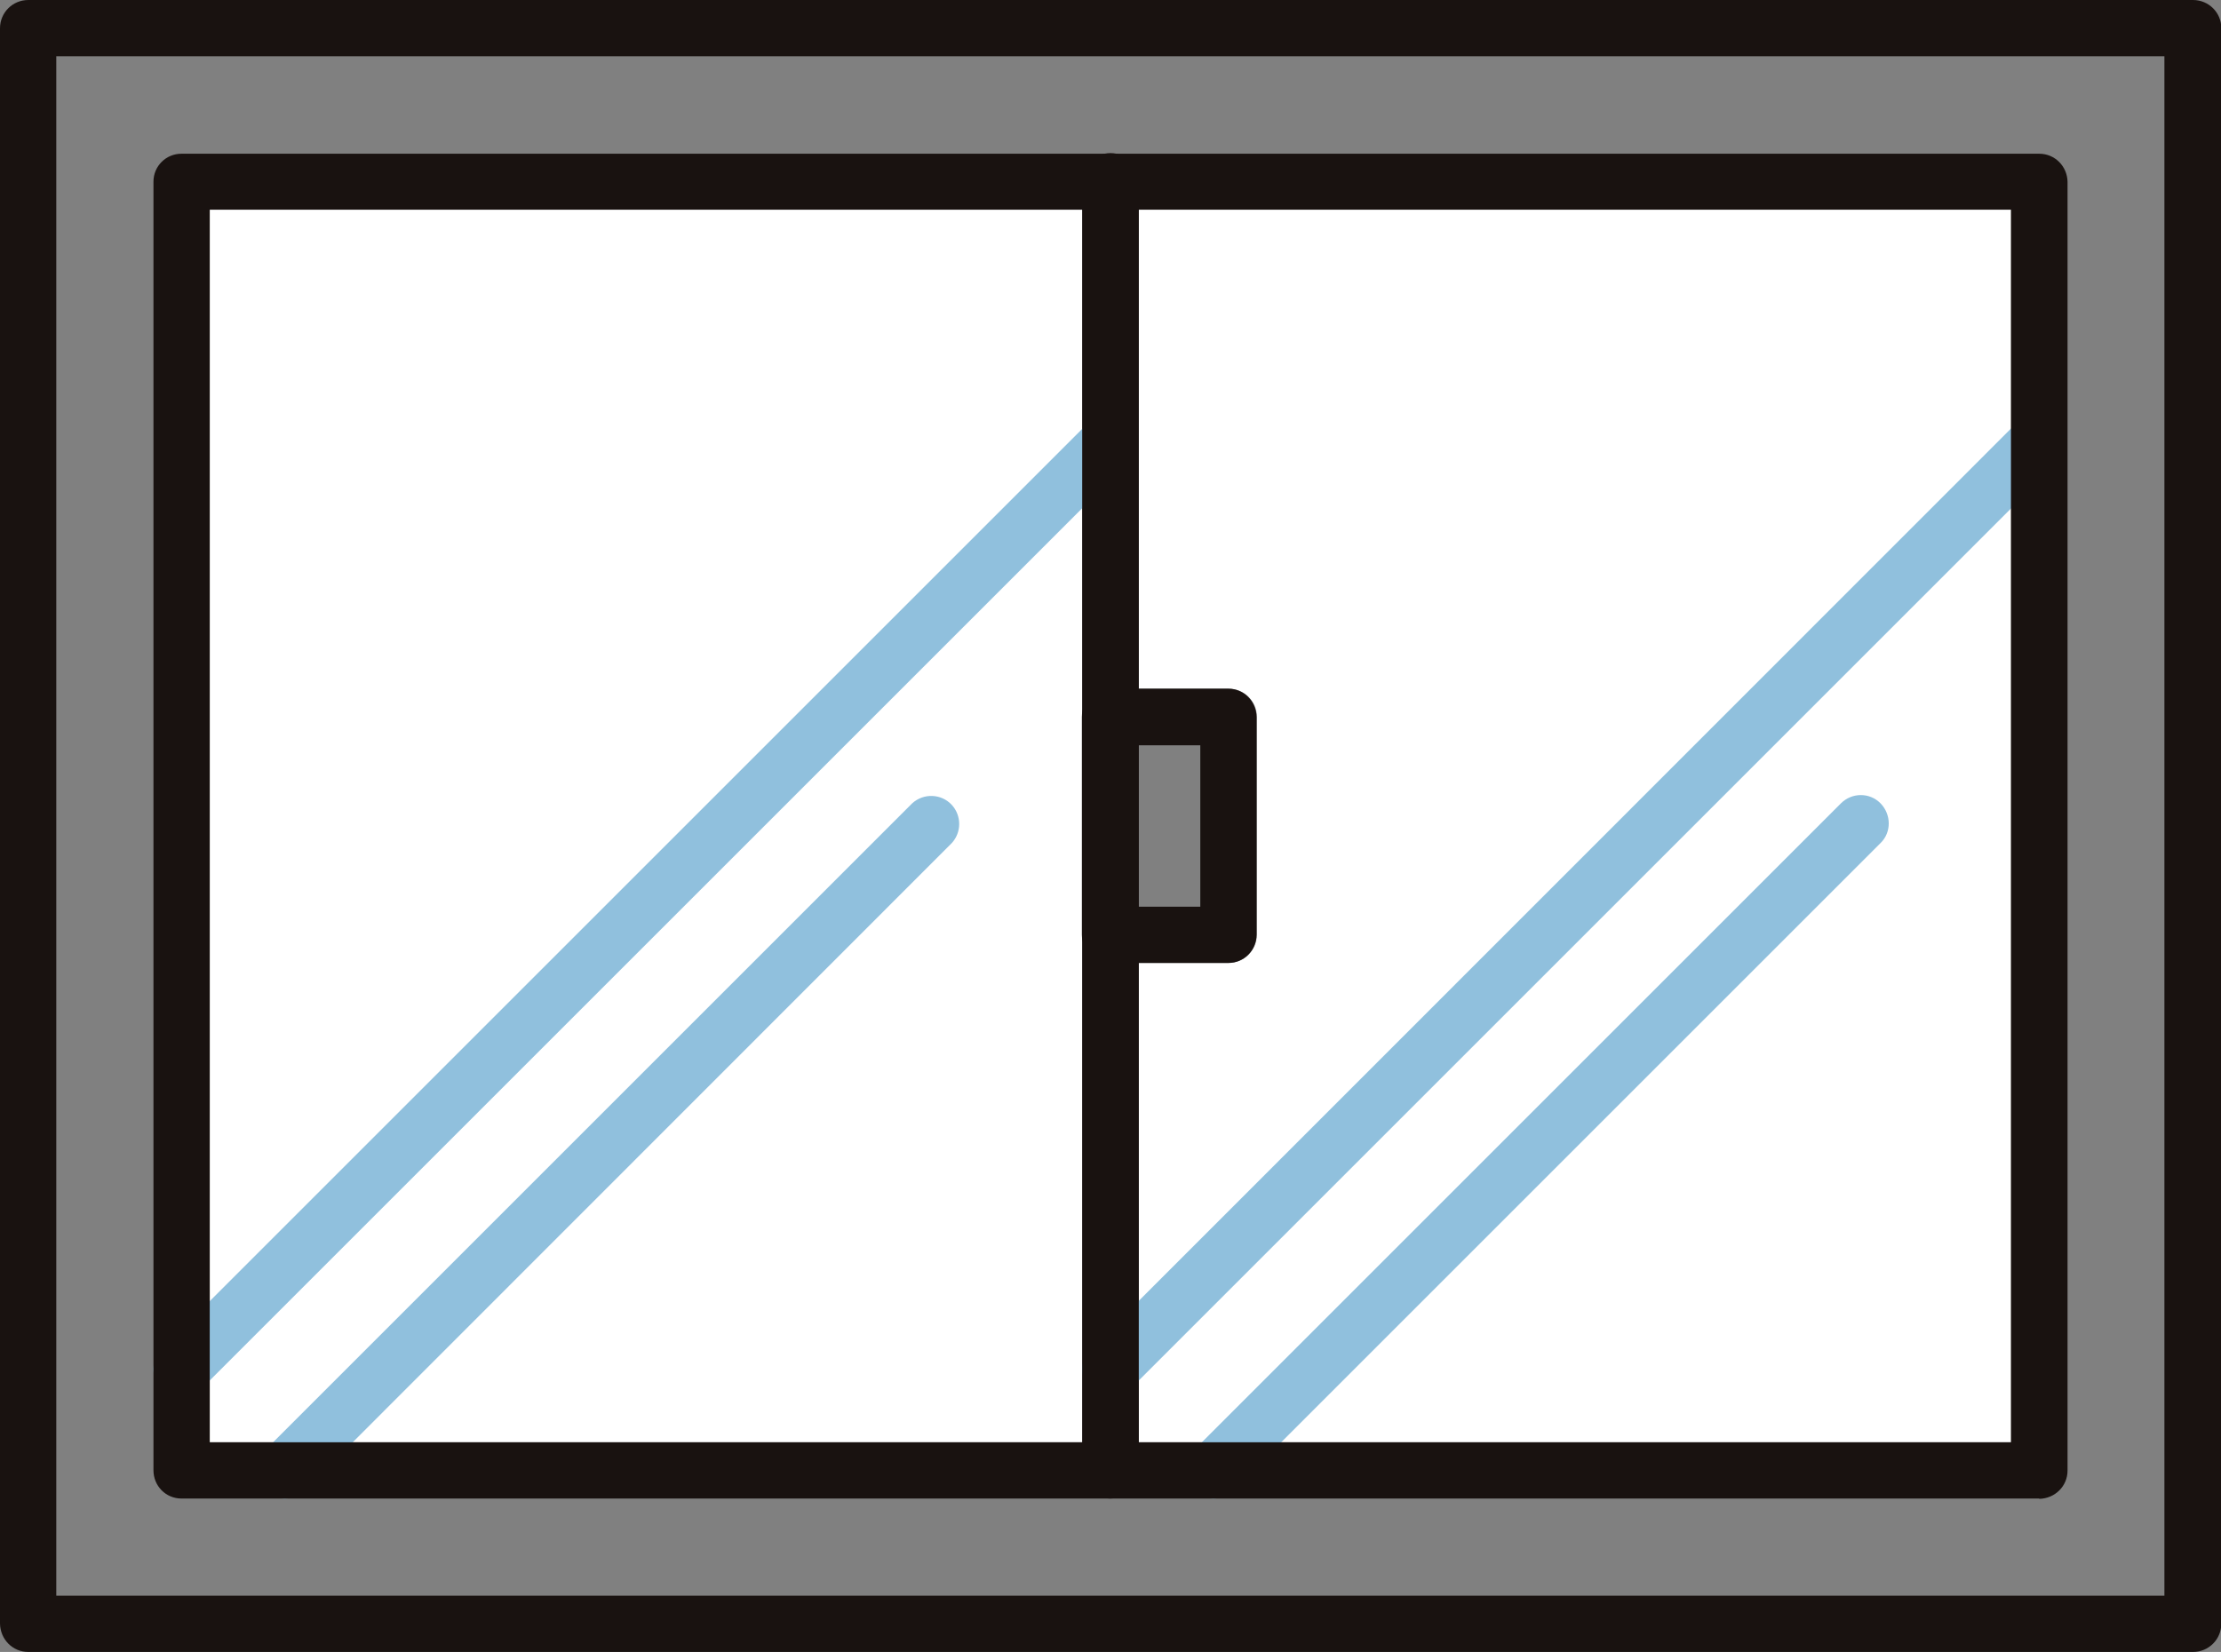 <?xml version="1.0" encoding="UTF-8"?>
<svg id="_レイヤー_2" data-name="レイヤー 2" xmlns="http://www.w3.org/2000/svg" xmlns:xlink="http://www.w3.org/1999/xlink" viewBox="0 0 72.22 53.73">
  <rect x="0" y="0" width="72.22" height="53.73" fill="#808080" stroke="none"/>
  <defs>
    <style>
      .cls-1 {
        clip-path: url(#clippath);
      }

      .cls-2 {
        fill: none;
      }

      .cls-2, .cls-3, .cls-4, .cls-5 {
        stroke-width: 0px;
      }

      .cls-3 {
        fill: #191210;
      }

      .cls-4 {
        fill: #90c0dd;
      }

      .cls-5 {
        fill: #fff;
      }
    </style>
    <clipPath id="clippath">
      <rect class="cls-2" y="0" width="72.22" height="53.73"/>
    </clipPath>
  </defs>
  <g id="_グループ_510" data-name="グループ 510">
    <g id="_グループ_509" data-name="グループ 509">
      <g class="cls-1">
        <g id="_グループ_508" data-name="グループ 508">
          <path id="_パス_661" data-name="パス 661" class="cls-5" d="M65.4,46.91h-28.37v-15.59h2.92c.51,0,.91-.41.92-.92v-7.08c0-.51-.41-.92-.92-.92h-2.92V6.82h28.37v40.09Z"/>
          <path id="_パス_662" data-name="パス 662" class="cls-5" d="M6.82,6.82h28.37v40.09H6.82V6.82Z"/>
          <path id="_パス_663" data-name="パス 663" class="cls-4" d="M5.91,45.44c-.51,0-.92-.41-.92-.91,0-.24.1-.48.27-.65l29.98-29.98c.36-.36.94-.36,1.29,0,.36.36.36.94,0,1.29,0,0,0,0,0,0L6.55,45.17c-.17.17-.4.27-.65.27"/>
          <path id="_パス_664" data-name="パス 664" class="cls-4" d="M9.26,48.74c-.51,0-.92-.41-.92-.91,0-.24.1-.48.27-.65l21.05-21.05c.37-.34.95-.32,1.29.05.32.35.32.89,0,1.24l-21.04,21.05c-.17.17-.4.27-.65.27"/>
          <path id="_パス_665" data-name="パス 665" class="cls-4" d="M36.11,45.44c-.51,0-.92-.41-.92-.91,0-.24.1-.48.27-.65l29.97-29.98c.36-.36.94-.36,1.3,0s.36.94,0,1.3h0l-29.98,29.98c-.17.17-.4.27-.65.27"/>
          <path id="_パス_666" data-name="パス 666" class="cls-4" d="M39.46,48.74c-.51,0-.92-.41-.92-.91,0-.24.1-.48.27-.65l21.05-21.05c.36-.36.94-.36,1.29,0s.36.94,0,1.29h0l-21.05,21.05c-.17.17-.4.27-.65.27"/>
          <path id="_パス_667" data-name="パス 667" class="cls-3" d="M71.3,53.73H.92c-.51,0-.91-.41-.92-.92V.92C0,.41.41,0,.92,0h0s70.39,0,70.39,0c.51,0,.92.41.92.91h0v51.9c0,.51-.41.92-.92.92h0M1.83,51.9h68.55V1.83H1.83v50.07Z"/>
          <path id="_パス_668" data-name="パス 668" class="cls-3" d="M66.31,48.74H5.9c-.51,0-.91-.41-.91-.92V5.91c0-.51.41-.91.91-.91h60.41c.51,0,.91.41.92.91v41.92c0,.51-.41.91-.92.92M6.82,46.91h58.57V6.82H6.82v40.08Z"/>
          <path id="_パス_669" data-name="パス 669" class="cls-3" d="M36.11,48.74c-.51,0-.91-.41-.92-.92V5.9c0-.51.41-.92.92-.92s.92.41.92.92h0v41.92c0,.51-.41.91-.92.92"/>
          <path id="_パス_670" data-name="パス 670" class="cls-3" d="M39.94,31.32h-3.84c-.51,0-.92-.41-.92-.92h0v-7.08c0-.51.41-.92.92-.92h3.84c.51,0,.91.41.92.92v7.08c0,.51-.41.92-.92.92h0M37.02,29.49h2.01v-5.25h-2.01v5.25Z"/>
        </g>
      </g>
    </g>
  </g>
</svg>